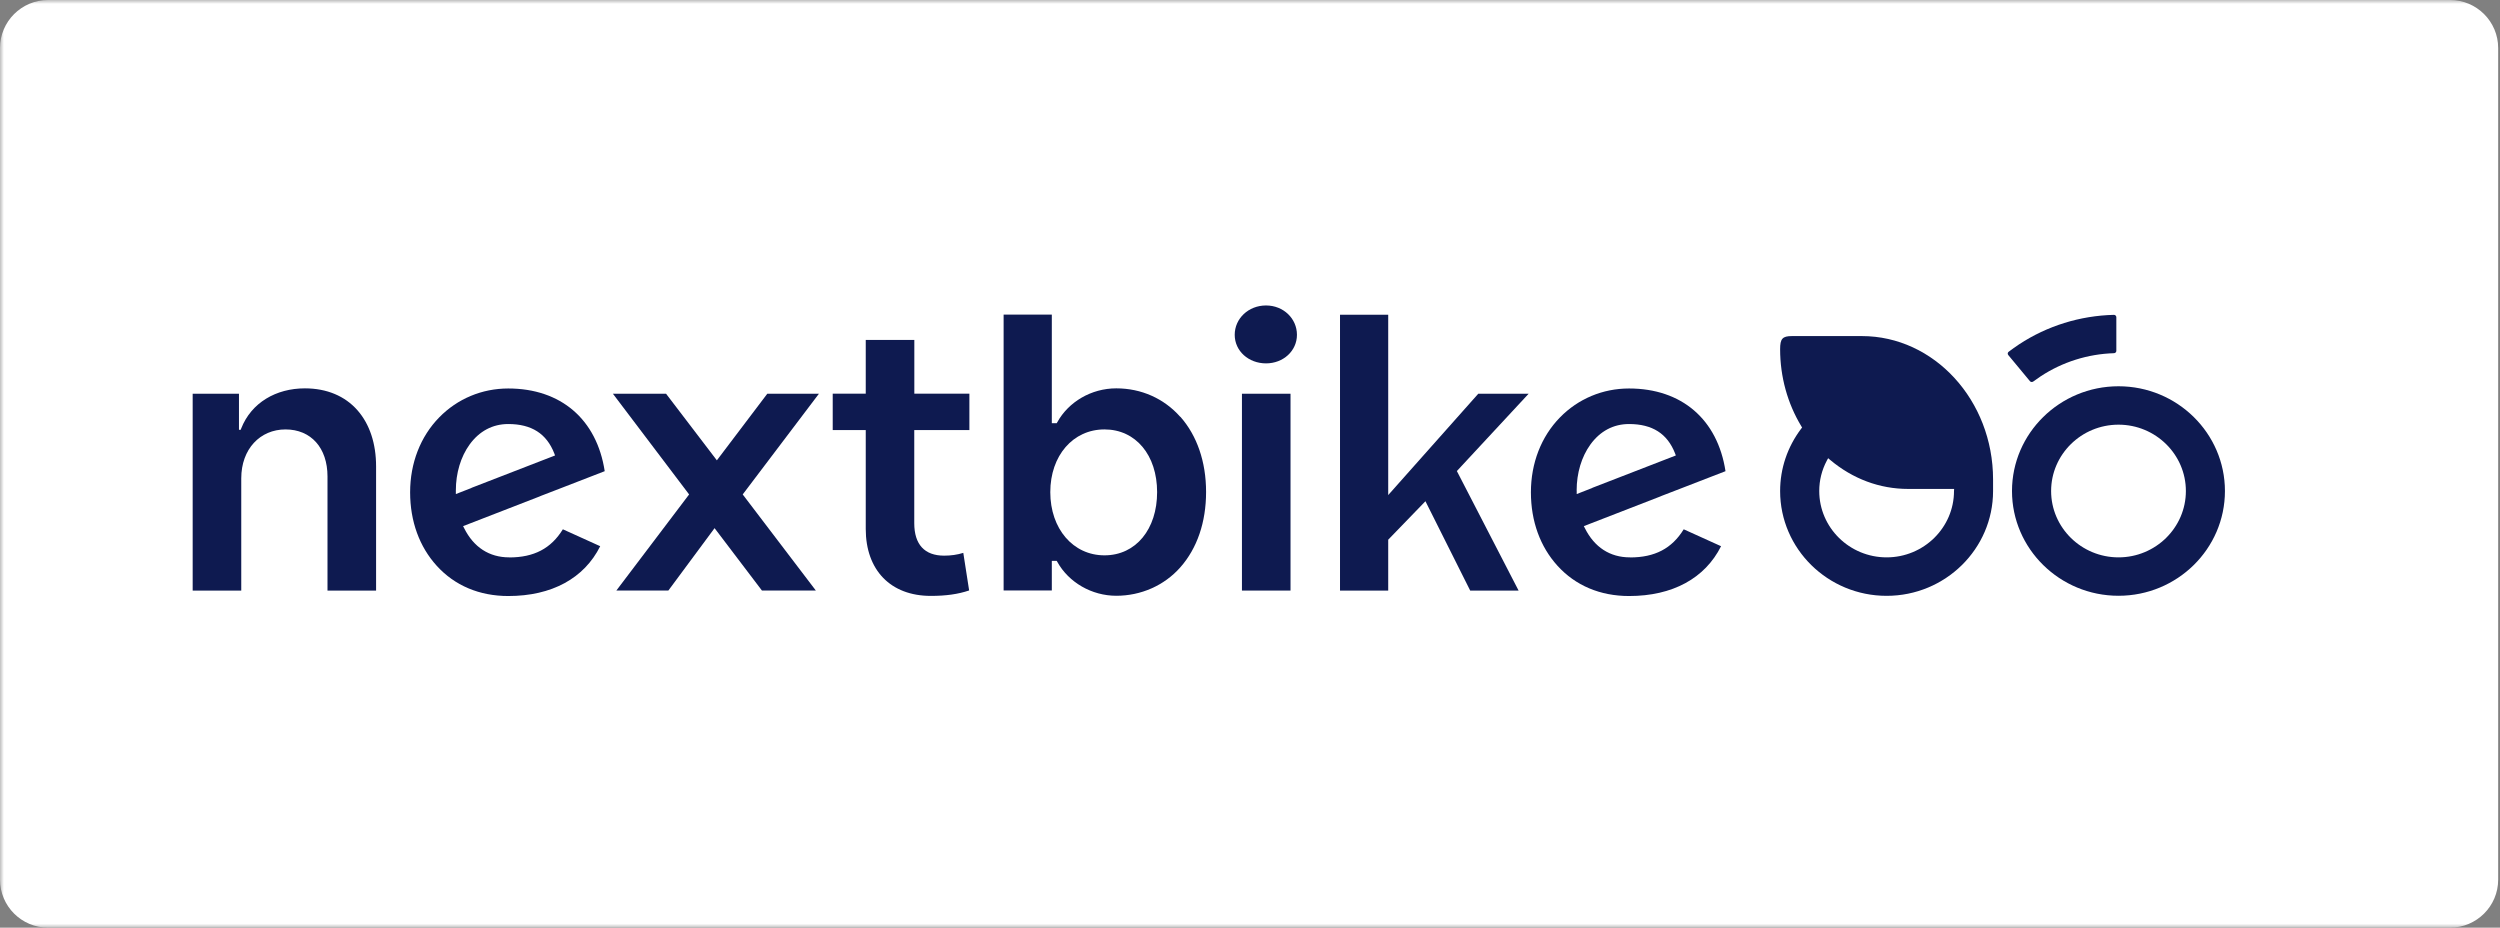 <?xml version="1.0" encoding="UTF-8"?>
<svg xmlns="http://www.w3.org/2000/svg" width="318" height="118" viewBox="0 0 318 118" fill="none">
  <rect x="0" y="0" width="318" height="118" fill="#808080" stroke="none"/>
  <g clip-path="url(#clip0_2067_629)">
    <mask id="mask0_2067_629" style="mask-type:luminance" maskUnits="userSpaceOnUse" x="0" y="0" width="655" height="118">
      <path d="M654.994 0H0V118H654.994V0Z" fill="white"></path>
    </mask>
    <g mask="url(#mask0_2067_629)">
      <path d="M311.641 0H6.127C2.743 0 0 2.737 0 6.114V111.886C0 115.263 2.743 118 6.127 118H311.641C315.025 118 317.768 115.263 317.768 111.886V6.114C317.768 2.737 315.025 0 311.641 0Z" fill="white"></path>
      <path d="M269.474 49.133C262.009 49.133 255.926 55.114 255.926 62.458C255.926 69.801 262.001 75.782 269.474 75.782C276.946 75.782 283.012 69.801 283.012 62.458C283.012 55.114 276.938 49.133 269.474 49.133ZM269.474 70.897C264.748 70.897 260.902 67.108 260.902 62.458C260.902 57.806 264.748 54.018 269.474 54.018C274.199 54.018 278.044 57.806 278.044 62.458C278.044 67.108 274.199 70.897 269.474 70.897Z" fill="#0E1A50"></path>
      <path d="M269.198 40.339V44.635C269.198 44.789 269.069 44.918 268.9 44.926C265.563 45.03 262.348 46.046 259.585 47.86C259.27 48.069 258.947 48.295 258.632 48.529C258.494 48.626 258.317 48.609 258.212 48.489L255.449 45.159C255.4 45.095 255.376 45.014 255.384 44.942C255.393 44.861 255.433 44.797 255.498 44.748C255.925 44.418 256.378 44.103 256.822 43.805C260.401 41.451 264.578 40.154 268.891 40.049H268.9C268.98 40.049 269.053 40.081 269.109 40.138C269.166 40.194 269.198 40.275 269.198 40.347V40.339Z" fill="#0E1A50"></path>
      <path d="M253.518 60.983C253.518 50.931 246.029 42.749 236.828 42.749H227.943C226.731 42.749 226.432 43.08 226.432 44.418C226.432 47.916 227.368 51.31 229.129 54.22L229.227 54.381L229.113 54.526C227.361 56.847 226.432 59.596 226.432 62.465C226.432 69.817 232.507 75.79 239.979 75.79C247.451 75.79 253.518 69.809 253.518 62.465V60.983ZM248.549 62.458C248.549 67.109 244.705 70.897 239.979 70.897C235.253 70.897 231.408 67.109 231.408 62.458C231.408 61.096 231.731 59.798 232.377 58.581L232.539 58.282L232.797 58.5C235.665 60.91 239.09 62.192 242.717 62.192H248.566L248.549 62.458Z" fill="#0E1A50"></path>
      <path d="M47.838 59.33V75.122H41.658V60.604C41.658 56.968 39.557 54.623 36.318 54.623C33.079 54.623 30.688 57.122 30.688 60.846V75.122H24.508V50.085H30.397V54.671H30.615L30.68 54.502C31.972 51.213 35.123 49.399 38.782 49.399C41.553 49.399 43.871 50.367 45.471 52.188C47.022 53.954 47.838 56.42 47.838 59.322V59.33Z" fill="#0E1A50"></path>
      <path d="M94.473 62.892L103.779 75.12H96.921L90.894 67.18L85.013 75.12H78.397L87.655 62.892L77.961 50.083H84.722L91.185 58.555L97.599 50.083H104.167L94.473 62.892Z" fill="#0E1A50"></path>
      <path d="M116.294 54.711V66.552C116.294 69.252 117.603 70.679 120.091 70.679C120.963 70.679 121.764 70.566 122.531 70.325L123.274 75.105C121.876 75.58 120.325 75.798 118.403 75.798C113.289 75.798 110.123 72.533 110.123 67.278V54.703H105.922V50.076H110.123V43.24H116.303V50.076H123.306V54.703H116.303L116.294 54.711Z" fill="#0E1A50"></path>
      <path d="M150.133 53.026C148.065 50.688 145.173 49.398 141.99 49.398C138.808 49.398 135.916 51.123 134.494 53.695L134.414 53.832H133.791V40.016H127.66V75.104H133.791V71.34H134.414L134.494 71.477C135.94 74.089 138.88 75.782 141.99 75.782C145.101 75.782 148.073 74.5 150.133 72.17C152.274 69.752 153.413 66.431 153.413 62.578C153.413 58.725 152.25 55.388 150.133 53.002V53.026ZM140.488 70.639C136.497 70.639 133.597 67.261 133.597 62.602C133.597 57.943 136.497 54.622 140.488 54.622C144.479 54.622 147.185 57.903 147.185 62.602C147.185 67.302 144.495 70.639 140.488 70.639Z" fill="#0E1A50"></path>
      <path d="M164.154 50.083H157.975V75.12H164.154V50.083Z" fill="#0E1A50"></path>
      <path d="M164.972 42.587C164.972 44.626 163.243 46.222 161.037 46.222C158.832 46.222 157.055 44.658 157.055 42.587C157.055 40.515 158.808 38.855 161.037 38.855C163.267 38.855 164.972 40.531 164.972 42.587Z" fill="#0E1A50"></path>
      <path d="M185.313 59.918L193.165 75.121H187.009L181.315 63.755L176.581 68.648V75.121H170.449V40.032H176.581V62.973L188.035 50.084H194.441L185.313 59.918Z" fill="#0E1A50"></path>
      <path d="M207.327 70.897C204.79 70.897 202.811 69.615 201.599 67.189L201.462 66.924L211.172 63.158L211.374 63.07L213.797 62.135L219.484 59.934C218.475 53.341 213.902 49.415 207.213 49.415C203.869 49.415 200.751 50.721 198.433 53.091C196.041 55.533 194.732 58.911 194.732 62.619C194.732 66.327 195.928 69.559 198.109 71.961C200.396 74.484 203.546 75.814 207.221 75.814C212.739 75.814 216.875 73.565 218.919 69.478L214.169 67.326C212.667 69.769 210.493 70.906 207.343 70.906L207.327 70.897ZM200.549 62.393C200.549 60.176 201.171 58.105 202.294 56.549C203.53 54.84 205.226 53.937 207.213 53.937C210.178 53.937 212.093 55.162 213.07 57.677L213.167 57.935L202.536 62.054V62.07L200.557 62.844V62.449C200.557 62.449 200.557 62.417 200.557 62.393H200.549Z" fill="#0E1A50"></path>
      <path d="M64.77 70.897C62.233 70.897 60.254 69.615 59.042 67.189L58.905 66.924L68.615 63.158L68.817 63.07L71.24 62.135L76.919 59.934C75.91 53.341 71.338 49.415 64.649 49.415C61.304 49.415 58.186 50.721 55.868 53.091C53.477 55.533 52.168 58.911 52.168 62.619C52.168 66.327 53.364 69.559 55.545 71.961C57.831 74.484 60.981 75.814 64.657 75.814C70.174 75.814 74.31 73.565 76.346 69.478L71.596 67.326C70.093 69.769 67.921 70.906 64.77 70.906V70.897ZM57.984 62.393C57.984 60.176 58.606 58.105 59.729 56.549C60.965 54.84 62.662 53.937 64.649 53.937C67.614 53.937 69.528 55.162 70.506 57.677L70.602 57.935L59.971 62.054V62.07L57.984 62.844V62.449C57.984 62.449 57.984 62.417 57.984 62.393Z" fill="#0E1A50"></path>
    </g>
  </g>
  <defs>
    <clipPath id="clip0_2067_629">
      <rect width="318" height="118" fill="white"></rect>
    </clipPath>
  </defs>
</svg>
